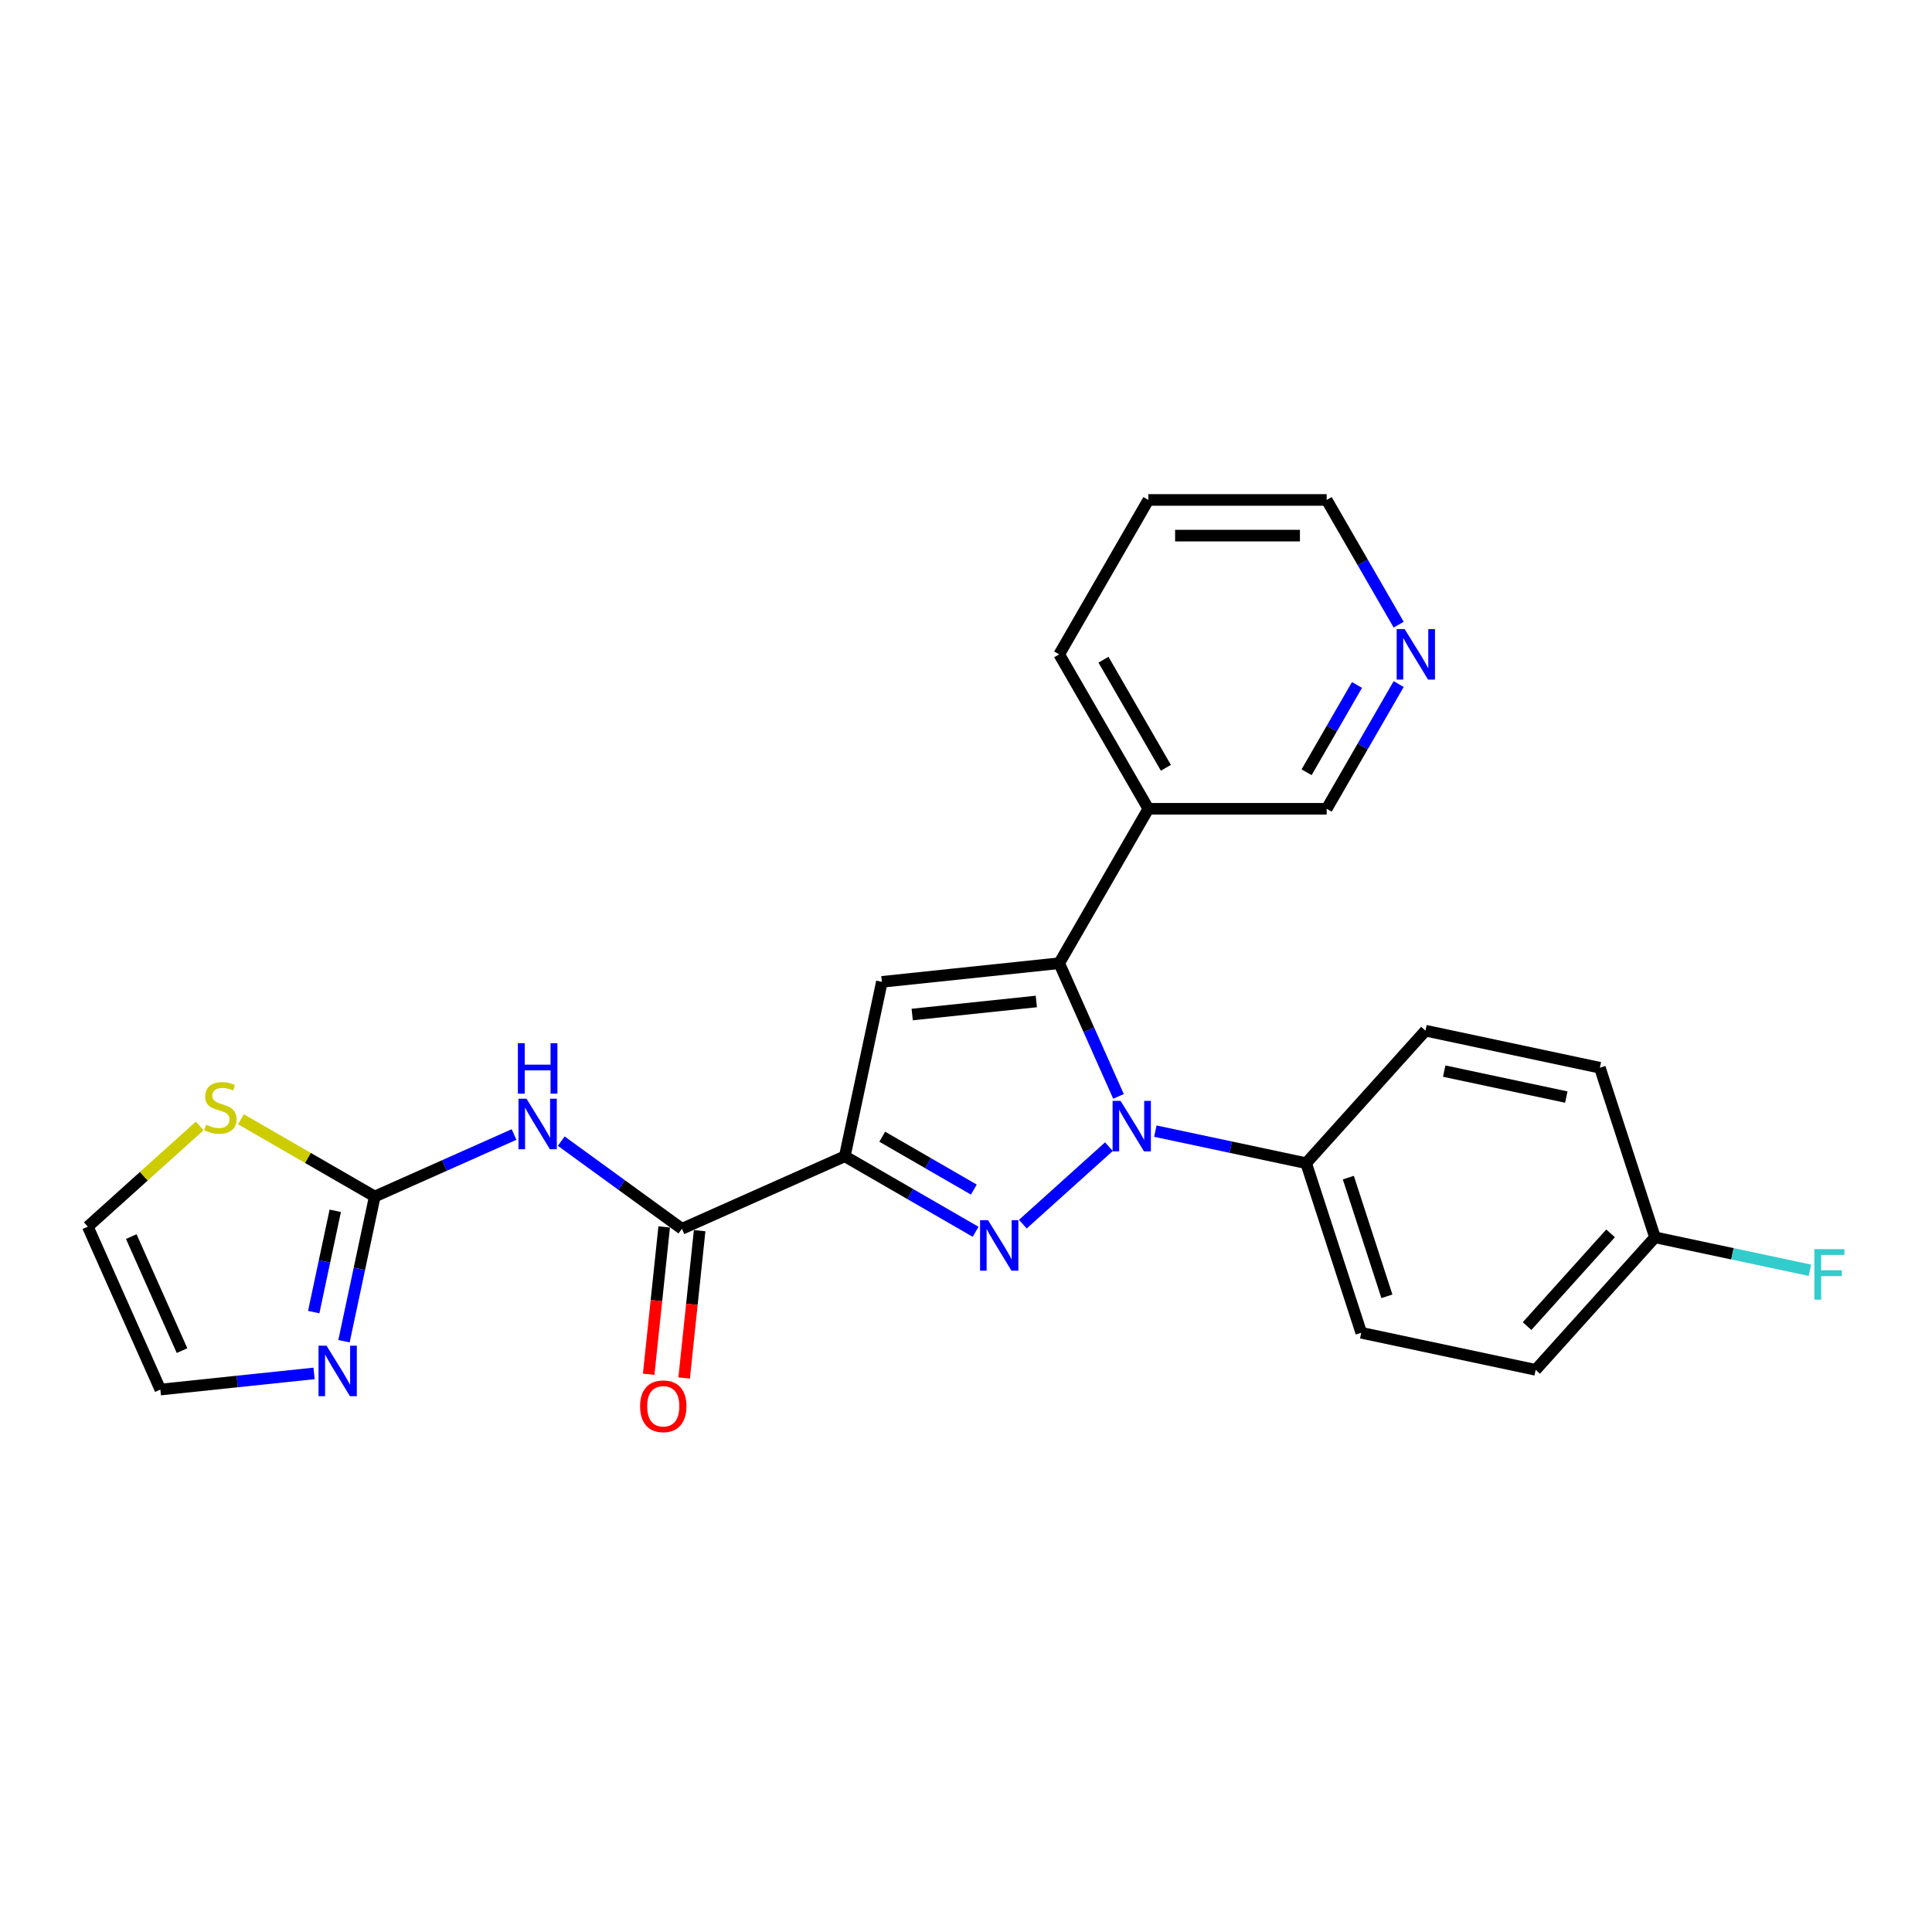 <?xml version='1.0' encoding='iso-8859-1'?>
<svg version='1.1' baseProfile='full'
              xmlns='http://www.w3.org/2000/svg'
                      xmlns:rdkit='http://www.rdkit.org/xml'
                      xmlns:xlink='http://www.w3.org/1999/xlink'
                  xml:space='preserve'
width='1000px' height='1000px' viewBox='0 0 1000 1000'>
<!-- END OF HEADER -->
<rect style='opacity:1.0;fill:#FFFFFF;stroke:none' width='1000' height='1000' x='0' y='0'> </rect>
<path class='bond-0' d='M 529.416,633.627 L 573.975,593.506' style='fill:none;fill-rule:evenodd;stroke:#0000FF;stroke-width:6px;stroke-linecap:butt;stroke-linejoin:miter;stroke-opacity:1' />
<path class='bond-1' d='M 504.976,637.575 L 471.122,618.029' style='fill:none;fill-rule:evenodd;stroke:#0000FF;stroke-width:6px;stroke-linecap:butt;stroke-linejoin:miter;stroke-opacity:1' />
<path class='bond-1' d='M 471.122,618.029 L 437.267,598.483' style='fill:none;fill-rule:evenodd;stroke:#000000;stroke-width:6px;stroke-linecap:butt;stroke-linejoin:miter;stroke-opacity:1' />
<path class='bond-1' d='M 504.049,615.725 L 480.351,602.043' style='fill:none;fill-rule:evenodd;stroke:#0000FF;stroke-width:6px;stroke-linecap:butt;stroke-linejoin:miter;stroke-opacity:1' />
<path class='bond-1' d='M 480.351,602.043 L 456.653,588.361' style='fill:none;fill-rule:evenodd;stroke:#000000;stroke-width:6px;stroke-linecap:butt;stroke-linejoin:miter;stroke-opacity:1' />
<path class='bond-2' d='M 578.938,567.497 L 563.591,533.028' style='fill:none;fill-rule:evenodd;stroke:#0000FF;stroke-width:6px;stroke-linecap:butt;stroke-linejoin:miter;stroke-opacity:1' />
<path class='bond-2' d='M 563.591,533.028 L 548.244,498.559' style='fill:none;fill-rule:evenodd;stroke:#000000;stroke-width:6px;stroke-linecap:butt;stroke-linejoin:miter;stroke-opacity:1' />
<path class='bond-8' d='M 598.003,585.471 L 637.032,593.766' style='fill:none;fill-rule:evenodd;stroke:#0000FF;stroke-width:6px;stroke-linecap:butt;stroke-linejoin:miter;stroke-opacity:1' />
<path class='bond-8' d='M 637.032,593.766 L 676.061,602.062' style='fill:none;fill-rule:evenodd;stroke:#000000;stroke-width:6px;stroke-linecap:butt;stroke-linejoin:miter;stroke-opacity:1' />
<path class='bond-3' d='M 437.267,598.483 L 456.456,508.206' style='fill:none;fill-rule:evenodd;stroke:#000000;stroke-width:6px;stroke-linecap:butt;stroke-linejoin:miter;stroke-opacity:1' />
<path class='bond-4' d='M 437.267,598.483 L 352.953,636.022' style='fill:none;fill-rule:evenodd;stroke:#000000;stroke-width:6px;stroke-linecap:butt;stroke-linejoin:miter;stroke-opacity:1' />
<path class='bond-10' d='M 548.244,498.559 L 594.391,418.63' style='fill:none;fill-rule:evenodd;stroke:#000000;stroke-width:6px;stroke-linecap:butt;stroke-linejoin:miter;stroke-opacity:1' />
<path class='bond-25' d='M 548.244,498.559 L 456.456,508.206' style='fill:none;fill-rule:evenodd;stroke:#000000;stroke-width:6px;stroke-linecap:butt;stroke-linejoin:miter;stroke-opacity:1' />
<path class='bond-25' d='M 536.406,518.363 L 472.154,525.117' style='fill:none;fill-rule:evenodd;stroke:#000000;stroke-width:6px;stroke-linecap:butt;stroke-linejoin:miter;stroke-opacity:1' />
<path class='bond-5' d='M 352.953,636.022 L 321.729,613.337' style='fill:none;fill-rule:evenodd;stroke:#000000;stroke-width:6px;stroke-linecap:butt;stroke-linejoin:miter;stroke-opacity:1' />
<path class='bond-5' d='M 321.729,613.337 L 290.505,590.651' style='fill:none;fill-rule:evenodd;stroke:#0000FF;stroke-width:6px;stroke-linecap:butt;stroke-linejoin:miter;stroke-opacity:1' />
<path class='bond-12' d='M 343.774,635.057 L 339.766,673.19' style='fill:none;fill-rule:evenodd;stroke:#000000;stroke-width:6px;stroke-linecap:butt;stroke-linejoin:miter;stroke-opacity:1' />
<path class='bond-12' d='M 339.766,673.19 L 335.758,711.322' style='fill:none;fill-rule:evenodd;stroke:#FF0000;stroke-width:6px;stroke-linecap:butt;stroke-linejoin:miter;stroke-opacity:1' />
<path class='bond-12' d='M 362.132,636.987 L 358.124,675.119' style='fill:none;fill-rule:evenodd;stroke:#000000;stroke-width:6px;stroke-linecap:butt;stroke-linejoin:miter;stroke-opacity:1' />
<path class='bond-12' d='M 358.124,675.119 L 354.116,713.251' style='fill:none;fill-rule:evenodd;stroke:#FF0000;stroke-width:6px;stroke-linecap:butt;stroke-linejoin:miter;stroke-opacity:1' />
<path class='bond-6' d='M 266.066,587.214 L 230.018,603.263' style='fill:none;fill-rule:evenodd;stroke:#0000FF;stroke-width:6px;stroke-linecap:butt;stroke-linejoin:miter;stroke-opacity:1' />
<path class='bond-6' d='M 230.018,603.263 L 193.971,619.313' style='fill:none;fill-rule:evenodd;stroke:#000000;stroke-width:6px;stroke-linecap:butt;stroke-linejoin:miter;stroke-opacity:1' />
<path class='bond-7' d='M 193.971,619.313 L 186.011,656.763' style='fill:none;fill-rule:evenodd;stroke:#000000;stroke-width:6px;stroke-linecap:butt;stroke-linejoin:miter;stroke-opacity:1' />
<path class='bond-7' d='M 186.011,656.763 L 178.05,694.213' style='fill:none;fill-rule:evenodd;stroke:#0000FF;stroke-width:6px;stroke-linecap:butt;stroke-linejoin:miter;stroke-opacity:1' />
<path class='bond-7' d='M 173.527,626.71 L 167.955,652.925' style='fill:none;fill-rule:evenodd;stroke:#000000;stroke-width:6px;stroke-linecap:butt;stroke-linejoin:miter;stroke-opacity:1' />
<path class='bond-7' d='M 167.955,652.925 L 162.383,679.14' style='fill:none;fill-rule:evenodd;stroke:#0000FF;stroke-width:6px;stroke-linecap:butt;stroke-linejoin:miter;stroke-opacity:1' />
<path class='bond-9' d='M 193.971,619.313 L 159.35,599.324' style='fill:none;fill-rule:evenodd;stroke:#000000;stroke-width:6px;stroke-linecap:butt;stroke-linejoin:miter;stroke-opacity:1' />
<path class='bond-9' d='M 159.35,599.324 L 124.73,579.336' style='fill:none;fill-rule:evenodd;stroke:#CCCC00;stroke-width:6px;stroke-linecap:butt;stroke-linejoin:miter;stroke-opacity:1' />
<path class='bond-11' d='M 162.562,710.874 L 122.778,715.055' style='fill:none;fill-rule:evenodd;stroke:#0000FF;stroke-width:6px;stroke-linecap:butt;stroke-linejoin:miter;stroke-opacity:1' />
<path class='bond-11' d='M 122.778,715.055 L 82.994,719.237' style='fill:none;fill-rule:evenodd;stroke:#000000;stroke-width:6px;stroke-linecap:butt;stroke-linejoin:miter;stroke-opacity:1' />
<path class='bond-15' d='M 676.061,602.062 L 704.581,689.839' style='fill:none;fill-rule:evenodd;stroke:#000000;stroke-width:6px;stroke-linecap:butt;stroke-linejoin:miter;stroke-opacity:1' />
<path class='bond-15' d='M 697.894,609.525 L 717.858,670.968' style='fill:none;fill-rule:evenodd;stroke:#000000;stroke-width:6px;stroke-linecap:butt;stroke-linejoin:miter;stroke-opacity:1' />
<path class='bond-16' d='M 676.061,602.062 L 737.817,533.475' style='fill:none;fill-rule:evenodd;stroke:#000000;stroke-width:6px;stroke-linecap:butt;stroke-linejoin:miter;stroke-opacity:1' />
<path class='bond-13' d='M 103.355,582.789 L 74.405,608.856' style='fill:none;fill-rule:evenodd;stroke:#CCCC00;stroke-width:6px;stroke-linecap:butt;stroke-linejoin:miter;stroke-opacity:1' />
<path class='bond-13' d='M 74.405,608.856 L 45.455,634.922' style='fill:none;fill-rule:evenodd;stroke:#000000;stroke-width:6px;stroke-linecap:butt;stroke-linejoin:miter;stroke-opacity:1' />
<path class='bond-20' d='M 594.391,418.63 L 686.685,418.63' style='fill:none;fill-rule:evenodd;stroke:#000000;stroke-width:6px;stroke-linecap:butt;stroke-linejoin:miter;stroke-opacity:1' />
<path class='bond-22' d='M 594.391,418.63 L 548.244,338.701' style='fill:none;fill-rule:evenodd;stroke:#000000;stroke-width:6px;stroke-linecap:butt;stroke-linejoin:miter;stroke-opacity:1' />
<path class='bond-22' d='M 603.455,397.411 L 571.152,341.461' style='fill:none;fill-rule:evenodd;stroke:#000000;stroke-width:6px;stroke-linecap:butt;stroke-linejoin:miter;stroke-opacity:1' />
<path class='bond-27' d='M 82.994,719.237 L 45.455,634.922' style='fill:none;fill-rule:evenodd;stroke:#000000;stroke-width:6px;stroke-linecap:butt;stroke-linejoin:miter;stroke-opacity:1' />
<path class='bond-27' d='M 94.226,699.082 L 67.948,640.062' style='fill:none;fill-rule:evenodd;stroke:#000000;stroke-width:6px;stroke-linecap:butt;stroke-linejoin:miter;stroke-opacity:1' />
<path class='bond-14' d='M 723.955,354.077 L 705.32,386.354' style='fill:none;fill-rule:evenodd;stroke:#0000FF;stroke-width:6px;stroke-linecap:butt;stroke-linejoin:miter;stroke-opacity:1' />
<path class='bond-14' d='M 705.32,386.354 L 686.685,418.63' style='fill:none;fill-rule:evenodd;stroke:#000000;stroke-width:6px;stroke-linecap:butt;stroke-linejoin:miter;stroke-opacity:1' />
<path class='bond-14' d='M 702.378,354.531 L 689.334,377.124' style='fill:none;fill-rule:evenodd;stroke:#0000FF;stroke-width:6px;stroke-linecap:butt;stroke-linejoin:miter;stroke-opacity:1' />
<path class='bond-14' d='M 689.334,377.124 L 676.29,399.718' style='fill:none;fill-rule:evenodd;stroke:#000000;stroke-width:6px;stroke-linecap:butt;stroke-linejoin:miter;stroke-opacity:1' />
<path class='bond-28' d='M 723.955,323.325 L 705.32,291.049' style='fill:none;fill-rule:evenodd;stroke:#0000FF;stroke-width:6px;stroke-linecap:butt;stroke-linejoin:miter;stroke-opacity:1' />
<path class='bond-28' d='M 705.32,291.049 L 686.685,258.772' style='fill:none;fill-rule:evenodd;stroke:#000000;stroke-width:6px;stroke-linecap:butt;stroke-linejoin:miter;stroke-opacity:1' />
<path class='bond-19' d='M 704.581,689.839 L 794.858,709.028' style='fill:none;fill-rule:evenodd;stroke:#000000;stroke-width:6px;stroke-linecap:butt;stroke-linejoin:miter;stroke-opacity:1' />
<path class='bond-18' d='M 737.817,533.475 L 828.094,552.663' style='fill:none;fill-rule:evenodd;stroke:#000000;stroke-width:6px;stroke-linecap:butt;stroke-linejoin:miter;stroke-opacity:1' />
<path class='bond-18' d='M 747.521,554.408 L 810.715,567.841' style='fill:none;fill-rule:evenodd;stroke:#000000;stroke-width:6px;stroke-linecap:butt;stroke-linejoin:miter;stroke-opacity:1' />
<path class='bond-17' d='M 856.615,640.44 L 828.094,552.663' style='fill:none;fill-rule:evenodd;stroke:#000000;stroke-width:6px;stroke-linecap:butt;stroke-linejoin:miter;stroke-opacity:1' />
<path class='bond-21' d='M 856.615,640.44 L 896.714,648.963' style='fill:none;fill-rule:evenodd;stroke:#000000;stroke-width:6px;stroke-linecap:butt;stroke-linejoin:miter;stroke-opacity:1' />
<path class='bond-21' d='M 896.714,648.963 L 936.813,657.487' style='fill:none;fill-rule:evenodd;stroke:#33CCCC;stroke-width:6px;stroke-linecap:butt;stroke-linejoin:miter;stroke-opacity:1' />
<path class='bond-26' d='M 856.615,640.44 L 794.858,709.028' style='fill:none;fill-rule:evenodd;stroke:#000000;stroke-width:6px;stroke-linecap:butt;stroke-linejoin:miter;stroke-opacity:1' />
<path class='bond-26' d='M 833.633,638.377 L 790.404,686.388' style='fill:none;fill-rule:evenodd;stroke:#000000;stroke-width:6px;stroke-linecap:butt;stroke-linejoin:miter;stroke-opacity:1' />
<path class='bond-24' d='M 548.244,338.701 L 594.391,258.772' style='fill:none;fill-rule:evenodd;stroke:#000000;stroke-width:6px;stroke-linecap:butt;stroke-linejoin:miter;stroke-opacity:1' />
<path class='bond-23' d='M 686.685,258.772 L 594.391,258.772' style='fill:none;fill-rule:evenodd;stroke:#000000;stroke-width:6px;stroke-linecap:butt;stroke-linejoin:miter;stroke-opacity:1' />
<path class='bond-23' d='M 672.841,277.231 L 608.235,277.231' style='fill:none;fill-rule:evenodd;stroke:#000000;stroke-width:6px;stroke-linecap:butt;stroke-linejoin:miter;stroke-opacity:1' />
<path  class='atom-0' d='M 511.418 631.561
L 519.983 645.405
Q 520.832 646.771, 522.198 649.245
Q 523.564 651.718, 523.638 651.866
L 523.638 631.561
L 527.108 631.561
L 527.108 657.699
L 523.527 657.699
L 514.335 642.562
Q 513.264 640.79, 512.12 638.76
Q 511.012 636.729, 510.68 636.102
L 510.68 657.699
L 507.284 657.699
L 507.284 631.561
L 511.418 631.561
' fill='#0000FF'/>
<path  class='atom-1' d='M 580.006 569.804
L 588.571 583.648
Q 589.42 585.014, 590.786 587.488
Q 592.152 589.961, 592.226 590.109
L 592.226 569.804
L 595.696 569.804
L 595.696 595.942
L 592.115 595.942
L 582.923 580.806
Q 581.852 579.034, 580.708 577.003
Q 579.6 574.973, 579.268 574.345
L 579.268 595.942
L 575.871 595.942
L 575.871 569.804
L 580.006 569.804
' fill='#0000FF'/>
<path  class='atom-6' d='M 272.508 568.704
L 281.073 582.549
Q 281.922 583.914, 283.288 586.388
Q 284.654 588.861, 284.728 589.009
L 284.728 568.704
L 288.198 568.704
L 288.198 594.842
L 284.617 594.842
L 275.424 579.706
Q 274.354 577.934, 273.209 575.903
Q 272.102 573.873, 271.77 573.245
L 271.77 594.842
L 268.373 594.842
L 268.373 568.704
L 272.508 568.704
' fill='#0000FF'/>
<path  class='atom-6' d='M 268.059 539.953
L 271.603 539.953
L 271.603 551.065
L 284.968 551.065
L 284.968 539.953
L 288.512 539.953
L 288.512 566.091
L 284.968 566.091
L 284.968 554.019
L 271.603 554.019
L 271.603 566.091
L 268.059 566.091
L 268.059 539.953
' fill='#0000FF'/>
<path  class='atom-8' d='M 169.004 696.521
L 177.569 710.365
Q 178.418 711.731, 179.784 714.204
Q 181.15 716.678, 181.224 716.825
L 181.224 696.521
L 184.694 696.521
L 184.694 722.658
L 181.113 722.658
L 171.921 707.522
Q 170.85 705.75, 169.706 703.72
Q 168.598 701.689, 168.266 701.062
L 168.266 722.658
L 164.87 722.658
L 164.87 696.521
L 169.004 696.521
' fill='#0000FF'/>
<path  class='atom-10' d='M 106.659 582.137
Q 106.954 582.247, 108.172 582.764
Q 109.391 583.281, 110.72 583.613
Q 112.086 583.909, 113.415 583.909
Q 115.888 583.909, 117.328 582.727
Q 118.768 581.509, 118.768 579.405
Q 118.768 577.965, 118.029 577.079
Q 117.328 576.193, 116.22 575.713
Q 115.113 575.233, 113.267 574.679
Q 110.941 573.978, 109.538 573.313
Q 108.172 572.649, 107.176 571.246
Q 106.216 569.843, 106.216 567.48
Q 106.216 564.195, 108.431 562.164
Q 110.683 560.134, 115.113 560.134
Q 118.14 560.134, 121.573 561.574
L 120.724 564.416
Q 117.586 563.124, 115.224 563.124
Q 112.676 563.124, 111.273 564.195
Q 109.871 565.228, 109.907 567.037
Q 109.907 568.44, 110.609 569.289
Q 111.347 570.138, 112.381 570.618
Q 113.452 571.098, 115.224 571.652
Q 117.586 572.39, 118.989 573.129
Q 120.392 573.867, 121.389 575.381
Q 122.422 576.857, 122.422 579.405
Q 122.422 583.023, 119.986 584.979
Q 117.586 586.899, 113.562 586.899
Q 111.236 586.899, 109.464 586.382
Q 107.729 585.902, 105.662 585.053
L 106.659 582.137
' fill='#CCCC00'/>
<path  class='atom-13' d='M 331.307 727.884
Q 331.307 721.608, 334.408 718.101
Q 337.509 714.594, 343.305 714.594
Q 349.101 714.594, 352.203 718.101
Q 355.304 721.608, 355.304 727.884
Q 355.304 734.234, 352.166 737.852
Q 349.028 741.433, 343.305 741.433
Q 337.546 741.433, 334.408 737.852
Q 331.307 734.271, 331.307 727.884
M 343.305 738.48
Q 347.293 738.48, 349.434 735.821
Q 351.612 733.126, 351.612 727.884
Q 351.612 722.753, 349.434 720.168
Q 347.293 717.547, 343.305 717.547
Q 339.318 717.547, 337.14 720.132
Q 334.999 722.716, 334.999 727.884
Q 334.999 733.163, 337.14 735.821
Q 339.318 738.48, 343.305 738.48
' fill='#FF0000'/>
<path  class='atom-15' d='M 727.054 325.632
L 735.619 339.476
Q 736.468 340.842, 737.834 343.316
Q 739.2 345.789, 739.274 345.937
L 739.274 325.632
L 742.744 325.632
L 742.744 351.77
L 739.163 351.77
L 729.971 336.634
Q 728.9 334.862, 727.756 332.831
Q 726.648 330.801, 726.316 330.173
L 726.316 351.77
L 722.92 351.77
L 722.92 325.632
L 727.054 325.632
' fill='#0000FF'/>
<path  class='atom-22' d='M 939.12 646.56
L 954.663 646.56
L 954.663 649.551
L 942.627 649.551
L 942.627 657.488
L 953.334 657.488
L 953.334 660.515
L 942.627 660.515
L 942.627 672.698
L 939.12 672.698
L 939.12 646.56
' fill='#33CCCC'/>
</svg>
